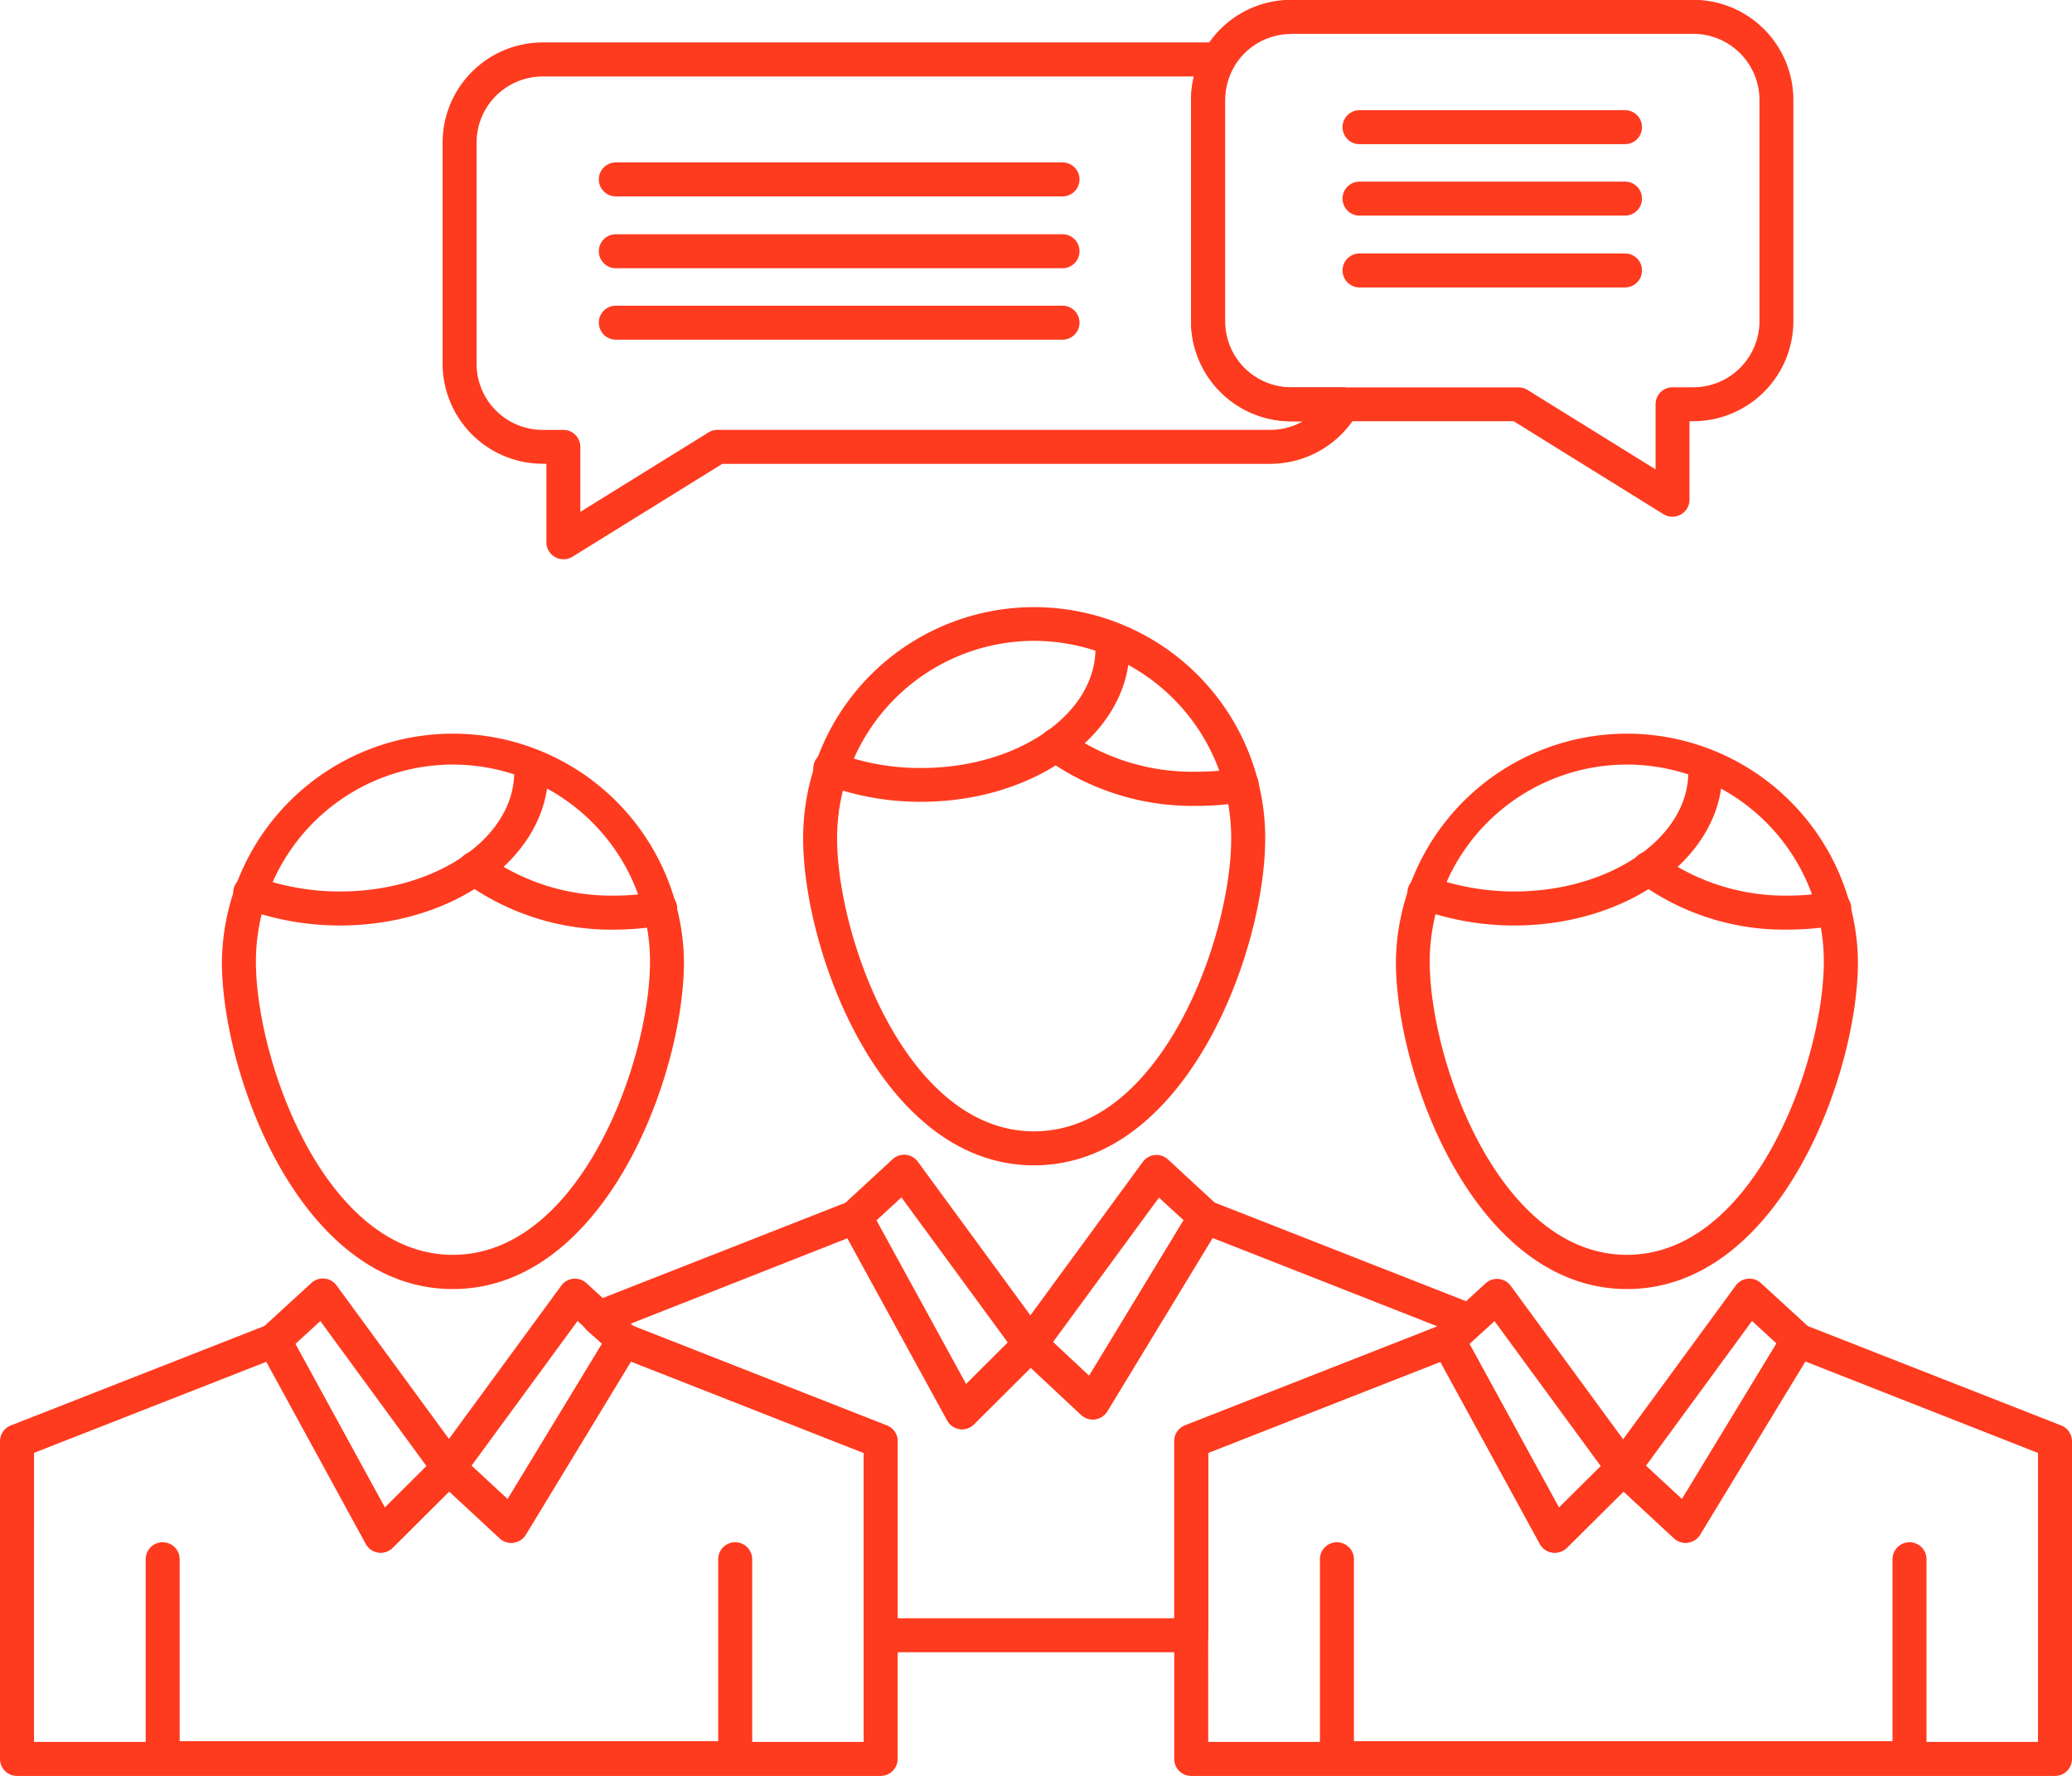 <svg xmlns="http://www.w3.org/2000/svg" width="45.886" height="39.332" viewBox="0 0 45.886 39.332">
  <g id="Solution_Architecture_" data-name="Solution Architecture " transform="translate(-610.78 -250.761)">
    <g id="Group_331" data-name="Group 331" transform="translate(610.78 250.761)">
      <g id="Group_303" data-name="Group 303" transform="translate(29.732 2.44)">
        <path id="Path_491" data-name="Path 491" d="M327.126,92.159h-5.879a.376.376,0,1,1,0-.753h5.879a.376.376,0,0,1,0,.753Z" transform="translate(-320.871 -91.406)" fill="#fe3b1f"/>
      </g>
      <g id="Group_304" data-name="Group 304" transform="translate(29.732 4.022)">
        <path id="Path_492" data-name="Path 492" d="M327.126,107.277h-5.879a.376.376,0,1,1,0-.753h5.879a.376.376,0,0,1,0,.753Z" transform="translate(-320.871 -106.524)" fill="#fe3b1f"/>
      </g>
      <g id="Group_305" data-name="Group 305" transform="translate(29.732 5.613)">
        <path id="Path_493" data-name="Path 493" d="M327.126,122.474h-5.879a.376.376,0,1,1,0-.753h5.879a.376.376,0,0,1,0,.753Z" transform="translate(-320.871 -121.721)" fill="#fe3b1f"/>
      </g>
      <g id="Group_306" data-name="Group 306" transform="translate(13.262 3.597)">
        <path id="Path_494" data-name="Path 494" d="M173.766,103.217h-9.892a.376.376,0,1,1,0-.753h9.892a.376.376,0,0,1,0,.753Z" transform="translate(-163.498 -102.464)" fill="#fe3b1f"/>
      </g>
      <g id="Group_307" data-name="Group 307" transform="translate(13.262 5.188)">
        <path id="Path_495" data-name="Path 495" d="M173.766,118.414h-9.892a.376.376,0,0,1,0-.753h9.892a.376.376,0,0,1,0,.753Z" transform="translate(-163.498 -117.661)" fill="#fe3b1f"/>
      </g>
      <g id="Group_308" data-name="Group 308" transform="translate(13.262 6.77)">
        <path id="Path_496" data-name="Path 496" d="M173.766,133.532h-9.892a.376.376,0,0,1,0-.753h9.892a.376.376,0,0,1,0,.753Z" transform="translate(-163.498 -132.779)" fill="#fe3b1f"/>
      </g>
      <g id="Group_309" data-name="Group 309" transform="translate(0 29.311)">
        <path id="Path_497" data-name="Path 497" d="M56.282,358.179H37.156a.376.376,0,0,1-.376-.376v-7.036a.377.377,0,0,1,.239-.35l5.692-2.232a.377.377,0,0,1,.468.17l2.124,3.882,1.153-1.146a.376.376,0,0,1,.521-.009l1.044.969,2.254-3.711a.376.376,0,0,1,.459-.155l5.686,2.232a.376.376,0,0,1,.239.35V357.8A.377.377,0,0,1,56.282,358.179Zm-18.749-.753H55.906v-6.4L50.753,349l-2.329,3.835a.376.376,0,0,1-.578.08L46.73,351.88l-1.251,1.244a.376.376,0,0,1-.6-.086l-2.2-4.031-5.145,2.017Z" transform="translate(-36.78 -348.158)" fill="#fe3b1f"/>
      </g>
      <g id="Group_310" data-name="Group 310" transform="translate(3.226 34.157)">
        <path id="Path_498" data-name="Path 498" d="M80.662,399.622H67.982a.376.376,0,0,1-.376-.376V394.84a.376.376,0,0,1,.753,0v4.029H80.285V394.84a.376.376,0,0,1,.753,0v4.405A.377.377,0,0,1,80.662,399.622Z" transform="translate(-67.606 -394.464)" fill="#fe3b1f"/>
      </g>
      <g id="Group_311" data-name="Group 311" transform="translate(4.914 16.18)">
        <path id="Path_499" data-name="Path 499" d="M88.85,235.058c-3.357,0-5.113-4.723-5.113-7.255a5.117,5.117,0,0,1,10.233,0C93.97,230.335,92.212,235.058,88.85,235.058Zm0-11.616A4.366,4.366,0,0,0,84.49,227.8c0,2.207,1.539,6.5,4.361,6.5s4.367-4.3,4.367-6.5A4.369,4.369,0,0,0,88.85,223.442Z" transform="translate(-83.737 -222.689)" fill="#fe3b1f"/>
      </g>
      <g id="Group_312" data-name="Group 312" transform="translate(10.138 18.861)">
        <path id="Path_500" data-name="Path 500" d="M137.134,250.034a5.536,5.536,0,0,1-3.339-1.054.376.376,0,1,1,.461-.6,4.774,4.774,0,0,0,2.879.9,5.231,5.231,0,0,0,.93-.086.376.376,0,1,1,.134.741A5.981,5.981,0,0,1,137.134,250.034Z" transform="translate(-133.649 -248.306)" fill="#fe3b1f"/>
      </g>
      <g id="Group_313" data-name="Group 313" transform="translate(5.164 16.721)">
        <path id="Path_501" data-name="Path 501" d="M88.48,231.638a6.164,6.164,0,0,1-2.114-.373.376.376,0,1,1,.257-.707,5.415,5.415,0,0,0,1.857.327c2.13,0,3.862-1.187,3.862-2.646a.376.376,0,1,1,.753,0C93.095,230.113,91.025,231.638,88.48,231.638Z" transform="translate(-86.118 -227.862)" fill="#fe3b1f"/>
      </g>
      <g id="Group_314" data-name="Group 314" transform="translate(9.564 28.32)">
        <path id="Path_502" data-name="Path 502" d="M129.925,344.544a.376.376,0,0,1-.256-.1l-1.382-1.283a.376.376,0,0,1-.048-.5l2.794-3.813a.376.376,0,0,1,.558-.055l1.081.991a.377.377,0,0,1,.068.473l-2.493,4.106a.376.376,0,0,1-.27.177A.406.406,0,0,1,129.925,344.544Zm-.88-1.707.8.741,2.093-3.447-.544-.5Z" transform="translate(-128.167 -338.695)" fill="#fe3b1f"/>
      </g>
      <g id="Group_315" data-name="Group 315" transform="translate(5.692 28.32)">
        <path id="Path_503" data-name="Path 503" d="M93.911,344.759a.376.376,0,0,1-.33-.2l-2.364-4.322a.376.376,0,0,1,.076-.458l1.081-.991a.376.376,0,0,1,.558.055l2.791,3.813a.376.376,0,0,1-.038.489l-1.508,1.5A.376.376,0,0,1,93.911,344.759Zm-1.892-4.62L94,343.763l.923-.918-2.351-3.213Z" transform="translate(-91.17 -338.694)" fill="#fe3b1f"/>
      </g>
      <g id="Group_316" data-name="Group 316" transform="translate(26.004 29.311)">
        <path id="Path_504" data-name="Path 504" d="M304.758,358.18H285.629a.376.376,0,0,1-.376-.376v-7.036a.377.377,0,0,1,.239-.351l5.689-2.232a.377.377,0,0,1,.468.17l2.124,3.883,1.156-1.146a.376.376,0,0,1,.521-.009l1.044.969,2.254-3.711a.377.377,0,0,1,.459-.155l5.689,2.232a.377.377,0,0,1,.239.35V357.8A.376.376,0,0,1,304.758,358.18Zm-18.752-.753h18.376v-6.4L299.226,349l-2.329,3.835a.376.376,0,0,1-.578.08L295.2,351.88l-1.254,1.244a.376.376,0,0,1-.6-.087l-2.2-4.031-5.142,2.017Z" transform="translate(-285.253 -348.159)" fill="#fe3b1f"/>
      </g>
      <g id="Group_317" data-name="Group 317" transform="translate(29.231 34.157)">
        <path id="Path_505" data-name="Path 505" d="M329.134,399.622H316.454a.376.376,0,0,1-.376-.376V394.84a.376.376,0,0,1,.753,0v4.029h11.927V394.84a.376.376,0,0,1,.753,0v4.405A.377.377,0,0,1,329.134,399.622Z" transform="translate(-316.078 -394.464)" fill="#fe3b1f"/>
      </g>
      <g id="Group_318" data-name="Group 318" transform="translate(30.913 16.18)">
        <path id="Path_506" data-name="Path 506" d="M337.271,235.058c-3.361,0-5.12-4.723-5.12-7.255a5.117,5.117,0,0,1,10.233,0C342.384,230.335,340.628,235.058,337.271,235.058Zm0-11.616A4.369,4.369,0,0,0,332.9,227.8c0,2.207,1.541,6.5,4.367,6.5s4.361-4.3,4.361-6.5A4.366,4.366,0,0,0,337.271,223.442Z" transform="translate(-332.151 -222.689)" fill="#fe3b1f"/>
      </g>
      <g id="Group_319" data-name="Group 319" transform="translate(36.142 18.86)">
        <path id="Path_507" data-name="Path 507" d="M385.6,250.033a5.456,5.456,0,0,1-3.336-1.053.376.376,0,0,1,.461-.6,4.768,4.768,0,0,0,2.876.9,5.3,5.3,0,0,0,.934-.086.376.376,0,1,1,.133.741A6.056,6.056,0,0,1,385.6,250.033Z" transform="translate(-382.122 -248.305)" fill="#fe3b1f"/>
      </g>
      <g id="Group_320" data-name="Group 320" transform="translate(31.168 16.721)">
        <path id="Path_508" data-name="Path 508" d="M336.952,231.638a6.164,6.164,0,0,1-2.114-.373.376.376,0,1,1,.257-.707,5.493,5.493,0,0,0,1.857.327c2.128,0,3.859-1.187,3.859-2.646a.376.376,0,1,1,.753,0C341.564,230.113,339.495,231.638,336.952,231.638Z" transform="translate(-334.59 -227.862)" fill="#fe3b1f"/>
      </g>
      <g id="Group_321" data-name="Group 321" transform="translate(35.569 28.32)">
        <path id="Path_509" data-name="Path 509" d="M378.4,344.544a.377.377,0,0,1-.256-.1l-1.382-1.283a.376.376,0,0,1-.048-.5l2.794-3.814a.377.377,0,0,1,.558-.055l1.081.991a.377.377,0,0,1,.067.473l-2.493,4.106a.376.376,0,0,1-.27.177A.412.412,0,0,1,378.4,344.544Zm-.88-1.707.8.741,2.093-3.447-.544-.5Z" transform="translate(-376.638 -338.695)" fill="#fe3b1f"/>
      </g>
      <g id="Group_322" data-name="Group 322" transform="translate(31.694 28.32)">
        <path id="Path_510" data-name="Path 510" d="M342.353,344.76a.4.4,0,0,1-.054,0,.376.376,0,0,1-.276-.192l-2.364-4.322a.376.376,0,0,1,.076-.458l1.082-.991a.376.376,0,0,1,.558.055l2.793,3.814a.376.376,0,0,1-.039.49l-1.511,1.5A.376.376,0,0,1,342.353,344.76Zm-1.892-4.62,1.982,3.624.926-.918-2.354-3.213Z" transform="translate(-339.612 -338.694)" fill="#fe3b1f"/>
      </g>
      <g id="Group_323" data-name="Group 323" transform="translate(12.878 26.58)">
        <path id="Path_511" data-name="Path 511" d="M173.328,332.075H166.45a.376.376,0,0,1-.376-.376v-4.04l-5.447-2.138a.375.375,0,0,1-.113-.069l-.562-.5a.376.376,0,0,1,.113-.632l5.686-2.232a.377.377,0,0,1,.468.17l2.126,3.882,1.156-1.153a.377.377,0,0,1,.523-.008l1.043.975,2.253-3.71a.377.377,0,0,1,.459-.155l5.689,2.232a.377.377,0,0,1,.182.55l-.313.5a.377.377,0,0,1-.182.151l-5.45,2.138v4.04A.377.377,0,0,1,173.328,332.075Zm-6.5-.753h6.126V327.4a.377.377,0,0,1,.239-.35l5.574-2.186.006-.01L173.8,322.9l-2.329,3.835a.376.376,0,0,1-.579.08l-1.116-1.043-1.254,1.251a.376.376,0,0,1-.6-.086l-2.208-4.031L160.91,324.8l.053.047,5.624,2.207a.376.376,0,0,1,.239.35v3.92Z" transform="translate(-159.825 -322.062)" fill="#fe3b1f"/>
      </g>
      <g id="Group_324" data-name="Group 324" transform="translate(17.786 13.44)">
        <path id="Path_512" data-name="Path 512" d="M211.838,208.882c-3.357,0-5.113-4.717-5.113-7.246a5.116,5.116,0,1,1,10.233,0C216.958,204.164,215.2,208.882,211.838,208.882Zm0-11.616a4.37,4.37,0,0,0-4.361,4.37c0,2.2,1.539,6.493,4.361,6.493s4.367-4.289,4.367-6.493A4.373,4.373,0,0,0,211.838,197.266Z" transform="translate(-206.725 -196.513)" fill="#fe3b1f"/>
      </g>
      <g id="Group_325" data-name="Group 325" transform="translate(23.016 16.129)">
        <path id="Path_513" data-name="Path 513" d="M260.177,223.927a5.553,5.553,0,0,1-3.336-1.045.376.376,0,1,1,.459-.6,4.79,4.79,0,0,0,2.876.888,5.226,5.226,0,0,0,.934-.077.376.376,0,1,1,.134.741A5.965,5.965,0,0,1,260.177,223.927Z" transform="translate(-256.694 -222.208)" fill="#fe3b1f"/>
      </g>
      <g id="Group_326" data-name="Group 326" transform="translate(18.041 13.981)">
        <path id="Path_514" data-name="Path 514" d="M211.525,205.462a5.979,5.979,0,0,1-2.118-.374.376.376,0,1,1,.266-.7,5.229,5.229,0,0,0,1.853.326c2.126,0,3.856-1.187,3.856-2.646a.376.376,0,1,1,.753,0C216.134,203.937,214.066,205.462,211.525,205.462Z" transform="translate(-209.163 -201.686)" fill="#fe3b1f"/>
      </g>
      <g id="Group_327" data-name="Group 327" transform="translate(22.442 25.581)">
        <path id="Path_515" data-name="Path 515" d="M252.971,318.377a.376.376,0,0,1-.257-.1l-1.382-1.291a.376.376,0,0,1-.047-.5l2.794-3.814a.376.376,0,0,1,.559-.054l1.081,1a.376.376,0,0,1,.066.472l-2.493,4.105a.376.376,0,0,1-.322.181Zm-.881-1.714.8.747,2.093-3.447-.546-.5Z" transform="translate(-251.213 -312.52)" fill="#fe3b1f"/>
      </g>
      <g id="Group_328" data-name="Group 328" transform="translate(18.564 25.581)">
        <path id="Path_516" data-name="Path 516" d="M216.9,318.593a.376.376,0,0,1-.33-.2l-2.367-4.322a.376.376,0,0,1,.075-.458l1.084-1a.376.376,0,0,1,.559.054l2.794,3.814a.377.377,0,0,1-.038.489l-1.511,1.507A.377.377,0,0,1,216.9,318.593Zm-1.9-4.621,1.985,3.624.927-.925-2.354-3.213Z" transform="translate(-214.159 -312.52)" fill="#fe3b1f"/>
      </g>
      <g id="Group_329" data-name="Group 329" transform="translate(26.377 0)">
        <path id="Path_517" data-name="Path 517" d="M299.475,79.538a.376.376,0,0,1-.2-.057l-3.318-2.059h-4.93a2.218,2.218,0,0,1-2.215-2.216v-4.9a2.218,2.218,0,0,1,2.215-2.217h8.907a2.22,2.22,0,0,1,2.218,2.217v4.9a2.22,2.22,0,0,1-2.218,2.216h-.083v1.739a.376.376,0,0,1-.377.376Zm-8.447-10.692a1.465,1.465,0,0,0-1.462,1.464v4.9a1.464,1.464,0,0,0,1.462,1.463h5.038a.375.375,0,0,1,.2.057l2.834,1.759V77.046a.376.376,0,0,1,.376-.376h.46a1.466,1.466,0,0,0,1.465-1.463v-4.9a1.466,1.466,0,0,0-1.465-1.464h-8.907Z" transform="translate(-288.813 -68.093)" fill="#fe3b1f"/>
      </g>
      <g id="Group_330" data-name="Group 330" transform="translate(9.802 0.941)">
        <path id="Path_518" data-name="Path 518" d="M133.108,88.529a.376.376,0,0,1-.376-.376V86.414h-.083a2.218,2.218,0,0,1-2.215-2.216V79.3a2.219,2.219,0,0,1,2.215-2.217h14.968a.376.376,0,0,1,.331.556,1.521,1.521,0,0,0-.186.72v4.9a1.464,1.464,0,0,0,1.462,1.463h1.151a.376.376,0,0,1,.327.563,2.235,2.235,0,0,1-1.934,1.131H136.628l-3.321,2.059A.376.376,0,0,1,133.108,88.529Zm-.46-10.692a1.465,1.465,0,0,0-1.462,1.464v4.9a1.464,1.464,0,0,0,1.462,1.463h.46a.376.376,0,0,1,.376.376v1.439l2.838-1.759a.376.376,0,0,1,.2-.057h12.247a1.458,1.458,0,0,0,.714-.188h-.258a2.218,2.218,0,0,1-2.215-2.216v-4.9a2.218,2.218,0,0,1,.063-.523Z" transform="translate(-130.434 -77.084)" fill="#fe3b1f"/>
      </g>
    </g>
  </g>
</svg>
